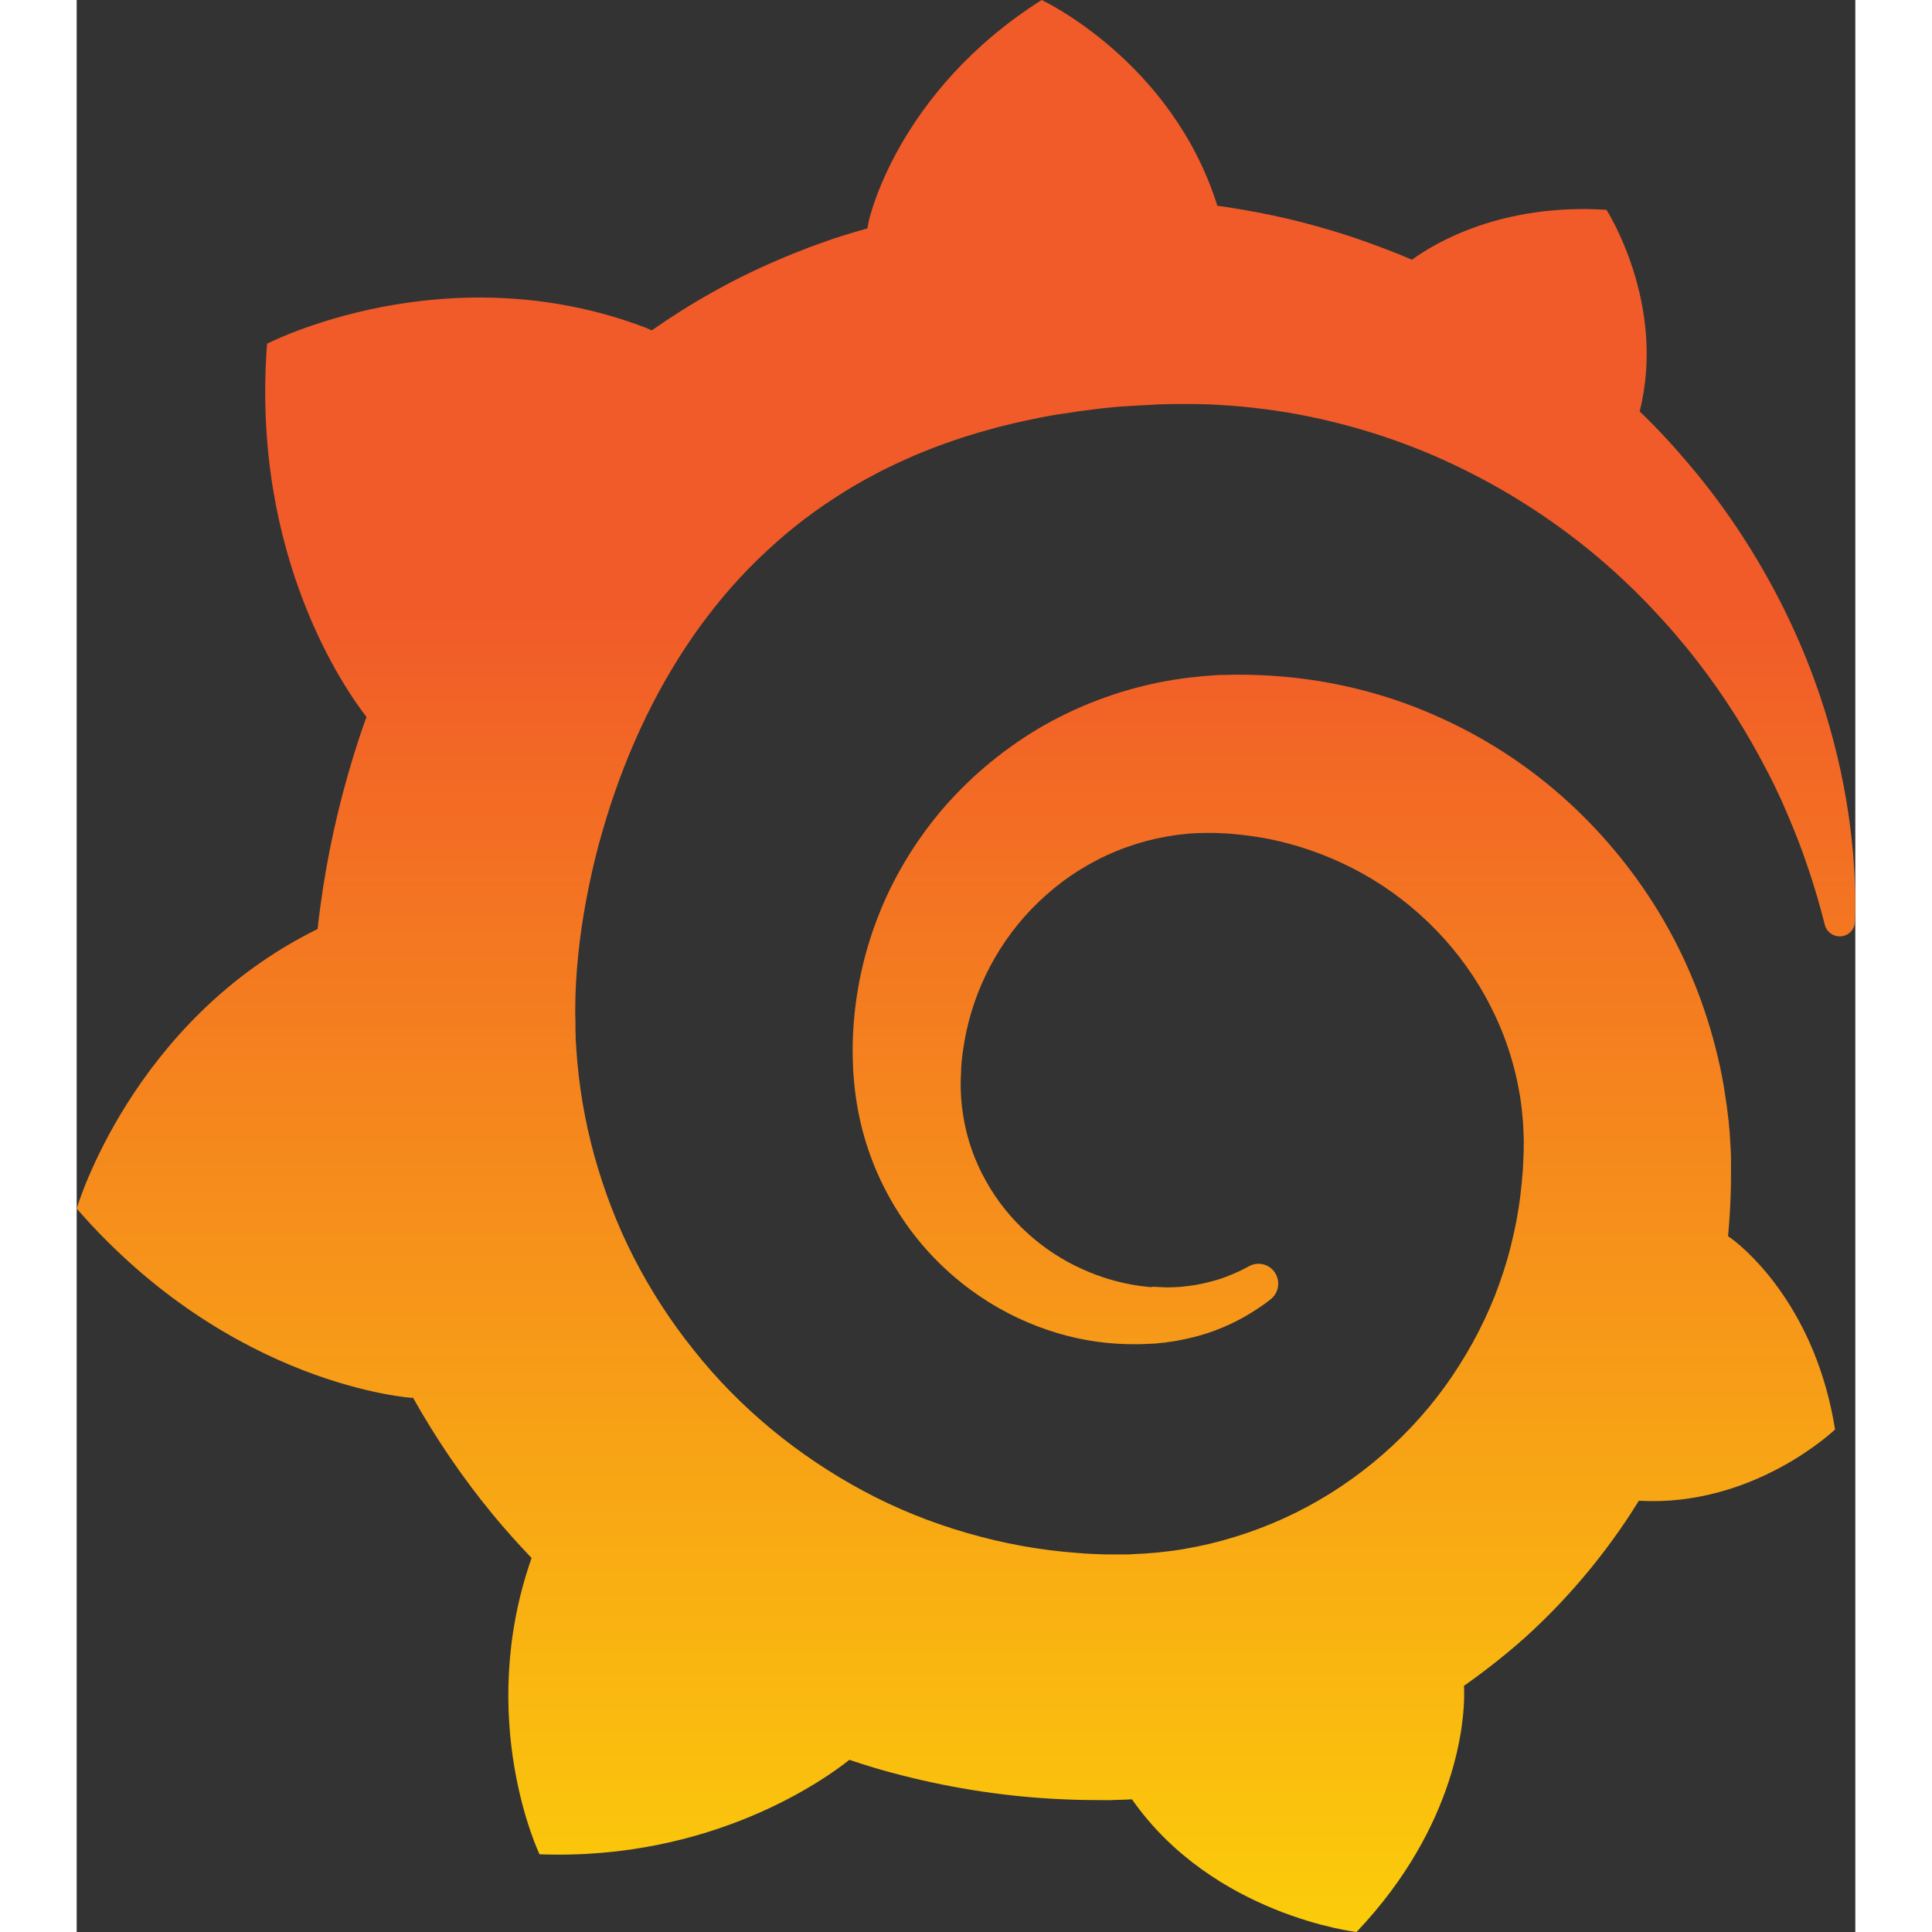 <?xml version="1.0" encoding="utf-8"?>
<!-- Generator: Adobe Illustrator 23.0.4, SVG Export Plug-In . SVG Version: 6.00 Build 0)  -->
<svg version="1.1" id="Layer_1" xmlns="http://www.w3.org/2000/svg" xmlns:xlink="http://www.w3.org/1999/xlink" x="0px" y="0px"
	 width="250px" height="250px" viewBox="0 0 85.12 92.46" style="enable-background:new 0 0 85.12 92.46;" xml:space="preserve">
<rect x="0" y="0" width="85.12" height="92.46" fill="#333333" stroke="none"/>
<style type="text/css">
	.st0{fill:url(#SVGID_1_);}
</style>
<linearGradient id="SVGID_1_" gradientUnits="userSpaceOnUse" x1="42.562" y1="113.26" x2="42.562" y2="28.783">
	<stop  offset="0" style="stop-color:#FFF200"/>
	<stop  offset="1" style="stop-color:#F15A29"/>
</linearGradient>
<path class="st0" d="M85.01,40.8c-0.14-1.55-0.41-3.35-0.93-5.32c-0.51-1.97-1.28-4.13-2.39-6.37c-1.12-2.24-2.57-4.57-4.47-6.82
	c-0.74-0.88-1.54-1.76-2.42-2.6c1.3-5.17-1.59-9.65-1.59-9.65c-4.98-0.31-8.14,1.54-9.31,2.39c-0.2-0.08-0.39-0.17-0.59-0.25
	c-0.85-0.34-1.72-0.66-2.61-0.95c-0.89-0.28-1.81-0.54-2.74-0.76c-0.94-0.22-1.89-0.4-2.86-0.55c-0.17-0.03-0.34-0.05-0.51-0.07
	C52.41,2.9,46.18,0,46.18,0c-6.95,4.41-8.27,10.57-8.27,10.57s-0.03,0.14-0.07,0.36c-0.38,0.11-0.77,0.22-1.15,0.34
	c-0.53,0.16-1.06,0.36-1.59,0.55c-0.53,0.21-1.06,0.41-1.58,0.64c-1.05,0.45-2.09,0.96-3.1,1.53c-0.99,0.55-1.95,1.16-2.9,1.82
	c-0.14-0.06-0.24-0.11-0.24-0.11c-9.62-3.68-18.17,0.75-18.17,0.75c-0.78,10.24,3.84,16.68,4.76,17.86
	c-0.23,0.63-0.44,1.27-0.64,1.92c-0.71,2.32-1.24,4.7-1.57,7.16c-0.05,0.35-0.09,0.71-0.13,1.07C2.63,48.84,0,57.84,0,57.84
	c7.42,8.53,16.07,9.06,16.07,9.06c0.01-0.01,0.02-0.01,0.02-0.02c1.1,1.96,2.37,3.83,3.8,5.57c0.6,0.73,1.23,1.43,1.88,2.11
	c-2.71,7.74,0.38,14.18,0.38,14.18c8.26,0.31,13.69-3.61,14.83-4.52c0.82,0.28,1.66,0.53,2.5,0.74c2.54,0.65,5.14,1.04,7.74,1.15
	c0.65,0.03,1.3,0.04,1.95,0.04l0.31,0l0.21-0.01l0.41-0.01l0.4-0.02l0.01,0.01c3.89,5.55,10.74,6.34,10.74,6.34
	c4.87-5.13,5.15-10.22,5.15-11.33l0,0c0,0,0-0.04,0-0.07c0-0.09,0-0.15,0-0.15s0,0,0,0c0-0.08-0.01-0.15-0.01-0.23
	c1.02-0.72,2-1.49,2.92-2.31c1.95-1.76,3.65-3.77,5.06-5.93c0.13-0.2,0.26-0.41,0.39-0.62c5.51,0.32,9.39-3.41,9.39-3.41
	c-0.91-5.74-4.18-8.54-4.87-9.07l0,0c0,0-0.03-0.02-0.07-0.05c-0.04-0.03-0.06-0.05-0.06-0.05l0,0c-0.04-0.02-0.08-0.05-0.12-0.08
	c0.03-0.35,0.06-0.69,0.08-1.04c0.04-0.62,0.06-1.24,0.06-1.85l0-0.46l0-0.23l0-0.12c0-0.16,0-0.1,0-0.16l-0.02-0.38l-0.03-0.52
	c-0.01-0.18-0.02-0.34-0.04-0.5c-0.01-0.16-0.03-0.32-0.05-0.48l-0.06-0.48l-0.07-0.47c-0.09-0.63-0.21-1.26-0.36-1.88
	c-0.58-2.47-1.54-4.82-2.82-6.93c-1.28-2.11-2.86-3.98-4.65-5.56c-1.79-1.58-3.79-2.85-5.9-3.79c-2.1-0.95-4.31-1.55-6.51-1.83
	c-1.1-0.14-2.2-0.2-3.28-0.19l-0.41,0.01l-0.1,0c-0.03,0-0.15,0-0.14,0l-0.17,0.01l-0.4,0.03c-0.15,0.01-0.31,0.02-0.45,0.04
	c-0.56,0.05-1.11,0.13-1.66,0.23c-2.18,0.41-4.24,1.2-6.06,2.28c-1.82,1.09-3.39,2.45-4.68,3.98c-1.28,1.54-2.28,3.24-2.96,5
	c-0.69,1.76-1.07,3.58-1.18,5.35c-0.03,0.44-0.04,0.88-0.03,1.32c0,0.11,0,0.22,0.01,0.33l0.01,0.35c0.02,0.21,0.03,0.42,0.05,0.63
	c0.09,0.9,0.25,1.75,0.49,2.58c0.48,1.66,1.25,3.15,2.2,4.43c0.95,1.28,2.08,2.33,3.28,3.15c1.2,0.82,2.49,1.41,3.76,1.79
	c1.27,0.38,2.54,0.54,3.74,0.53c0.15,0,0.3,0,0.44-0.01c0.08,0,0.16-0.01,0.24-0.01c0.08,0,0.16-0.01,0.24-0.01
	c0.13-0.01,0.25-0.03,0.38-0.04c0.03,0,0.07-0.01,0.11-0.01l0.12-0.02c0.08-0.01,0.15-0.02,0.23-0.03c0.16-0.02,0.29-0.05,0.43-0.08
	c0.14-0.03,0.28-0.05,0.42-0.09c0.27-0.06,0.54-0.14,0.8-0.22c0.52-0.17,1.01-0.38,1.46-0.61c0.45-0.23,0.87-0.5,1.26-0.77
	c0.11-0.08,0.22-0.16,0.33-0.25c0.42-0.33,0.48-0.94,0.15-1.35c-0.29-0.36-0.79-0.45-1.19-0.23c-0.1,0.05-0.2,0.11-0.3,0.16
	c-0.35,0.17-0.71,0.32-1.09,0.45c-0.39,0.12-0.79,0.22-1.2,0.29c-0.21,0.03-0.42,0.06-0.63,0.08c-0.11,0.01-0.21,0.02-0.32,0.02
	c-0.11,0-0.22,0.01-0.32,0.01c-0.1,0-0.21,0-0.31-0.01c-0.13-0.01-0.26-0.01-0.39-0.02c0,0-0.07,0-0.01,0l-0.04,0L51.4,61.6
	c-0.06-0.01-0.12-0.01-0.17-0.02c-0.12-0.01-0.23-0.03-0.35-0.04c-0.93-0.13-1.88-0.4-2.79-0.82c-0.91-0.41-1.79-0.98-2.57-1.69
	c-0.79-0.71-1.48-1.56-2.01-2.52c-0.54-0.96-0.92-2.03-1.09-3.16c-0.09-0.56-0.13-1.14-0.11-1.71c0.01-0.16,0.01-0.31,0.02-0.47
	c0,0.04,0-0.02,0-0.03l0-0.06l0.01-0.12c0.01-0.08,0.01-0.15,0.02-0.23c0.03-0.31,0.08-0.62,0.13-0.92
	c0.43-2.45,1.65-4.83,3.55-6.65c0.47-0.45,0.98-0.87,1.53-1.25c0.55-0.37,1.12-0.7,1.73-0.98c0.6-0.28,1.23-0.5,1.88-0.68
	c0.65-0.17,1.31-0.29,1.98-0.35c0.34-0.03,0.67-0.04,1.01-0.04c0.09,0,0.16,0,0.23,0l0.27,0.01l0.17,0.01c0.07,0,0,0,0.03,0l0.07,0
	l0.27,0.02c0.73,0.06,1.46,0.16,2.17,0.32c1.43,0.32,2.83,0.85,4.13,1.57c2.6,1.44,4.81,3.69,6.17,6.4c0.69,1.35,1.16,2.81,1.4,4.31
	c0.06,0.38,0.1,0.76,0.13,1.14l0.02,0.29l0.01,0.29c0.01,0.1,0.01,0.19,0.01,0.29c0,0.09,0.01,0.2,0,0.27l0,0.25l-0.01,0.28
	c-0.01,0.19-0.02,0.49-0.03,0.67c-0.03,0.42-0.07,0.83-0.12,1.24c-0.05,0.41-0.12,0.82-0.19,1.22c-0.08,0.4-0.17,0.81-0.27,1.21
	c-0.2,0.8-0.46,1.59-0.76,2.36c-0.61,1.54-1.42,3-2.4,4.36c-1.96,2.7-4.64,4.9-7.69,6.29c-1.52,0.69-3.13,1.19-4.78,1.47
	c-0.82,0.14-1.66,0.22-2.5,0.25l-0.15,0.01l-0.13,0l-0.27,0l-0.41,0l-0.21,0c0.11,0-0.02,0-0.01,0l-0.08,0
	c-0.45-0.01-0.9-0.03-1.34-0.07c-1.79-0.13-3.55-0.45-5.27-0.95c-1.71-0.49-3.38-1.16-4.95-2c-3.14-1.68-5.95-3.98-8.15-6.76
	c-1.11-1.38-2.07-2.87-2.87-4.43c-0.8-1.56-1.42-3.2-1.89-4.88c-0.46-1.68-0.75-3.39-0.86-5.12l-0.02-0.32l-0.01-0.08l0-0.07l0-0.14
	l-0.01-0.28l0-0.07l0-0.1l0-0.2l-0.01-0.4l0-0.08c0,0.01,0,0.01,0-0.03l0-0.16c0-0.21,0.01-0.42,0.01-0.63
	c0.03-0.85,0.1-1.73,0.21-2.61c0.11-0.88,0.26-1.76,0.44-2.63c0.18-0.87,0.39-1.74,0.64-2.59c0.49-1.71,1.1-3.36,1.82-4.92
	c1.44-3.12,3.34-5.88,5.61-8.09c0.57-0.55,1.16-1.08,1.77-1.57c0.61-0.49,1.25-0.95,1.9-1.37c0.65-0.43,1.32-0.82,2.02-1.18
	c0.34-0.19,0.7-0.35,1.05-0.52c0.18-0.08,0.36-0.16,0.53-0.24c0.18-0.08,0.36-0.16,0.54-0.23c0.72-0.3,1.46-0.56,2.21-0.8
	c0.19-0.06,0.38-0.11,0.56-0.17c0.19-0.06,0.38-0.1,0.57-0.16c0.38-0.11,0.76-0.2,1.14-0.29c0.19-0.05,0.39-0.08,0.58-0.13
	c0.19-0.04,0.38-0.08,0.58-0.12c0.19-0.04,0.39-0.07,0.58-0.11l0.29-0.05l0.29-0.04c0.2-0.03,0.39-0.06,0.59-0.09
	c0.22-0.04,0.44-0.05,0.66-0.09c0.18-0.02,0.48-0.06,0.65-0.08c0.14-0.01,0.28-0.03,0.41-0.04l0.28-0.03l0.14-0.01l0.16-0.01
	c0.22-0.01,0.44-0.03,0.66-0.04l0.33-0.02c0,0,0.12,0,0.02,0l0.07,0l0.14-0.01c0.19-0.01,0.38-0.02,0.56-0.03
	c0.75-0.02,1.5-0.02,2.24,0c1.48,0.06,2.93,0.22,4.34,0.48c2.82,0.53,5.49,1.43,7.89,2.62c2.41,1.18,4.57,2.63,6.44,4.2
	c0.12,0.1,0.23,0.2,0.35,0.3c0.11,0.1,0.23,0.2,0.34,0.3c0.23,0.2,0.44,0.41,0.66,0.61c0.22,0.2,0.43,0.41,0.64,0.62
	c0.2,0.21,0.41,0.41,0.61,0.63c0.8,0.84,1.53,1.69,2.19,2.55c1.33,1.71,2.39,3.44,3.24,5.07c0.05,0.1,0.11,0.2,0.16,0.3
	c0.05,0.1,0.1,0.2,0.15,0.3c0.1,0.2,0.2,0.4,0.29,0.6c0.09,0.2,0.19,0.39,0.27,0.59c0.09,0.2,0.17,0.39,0.25,0.58
	c0.32,0.76,0.61,1.49,0.84,2.18c0.39,1.11,0.67,2.11,0.89,2.98c0.09,0.35,0.42,0.58,0.78,0.55c0.37-0.03,0.66-0.34,0.66-0.71
	C85.14,43.15,85.11,42.05,85.01,40.8z"/>
</svg>
